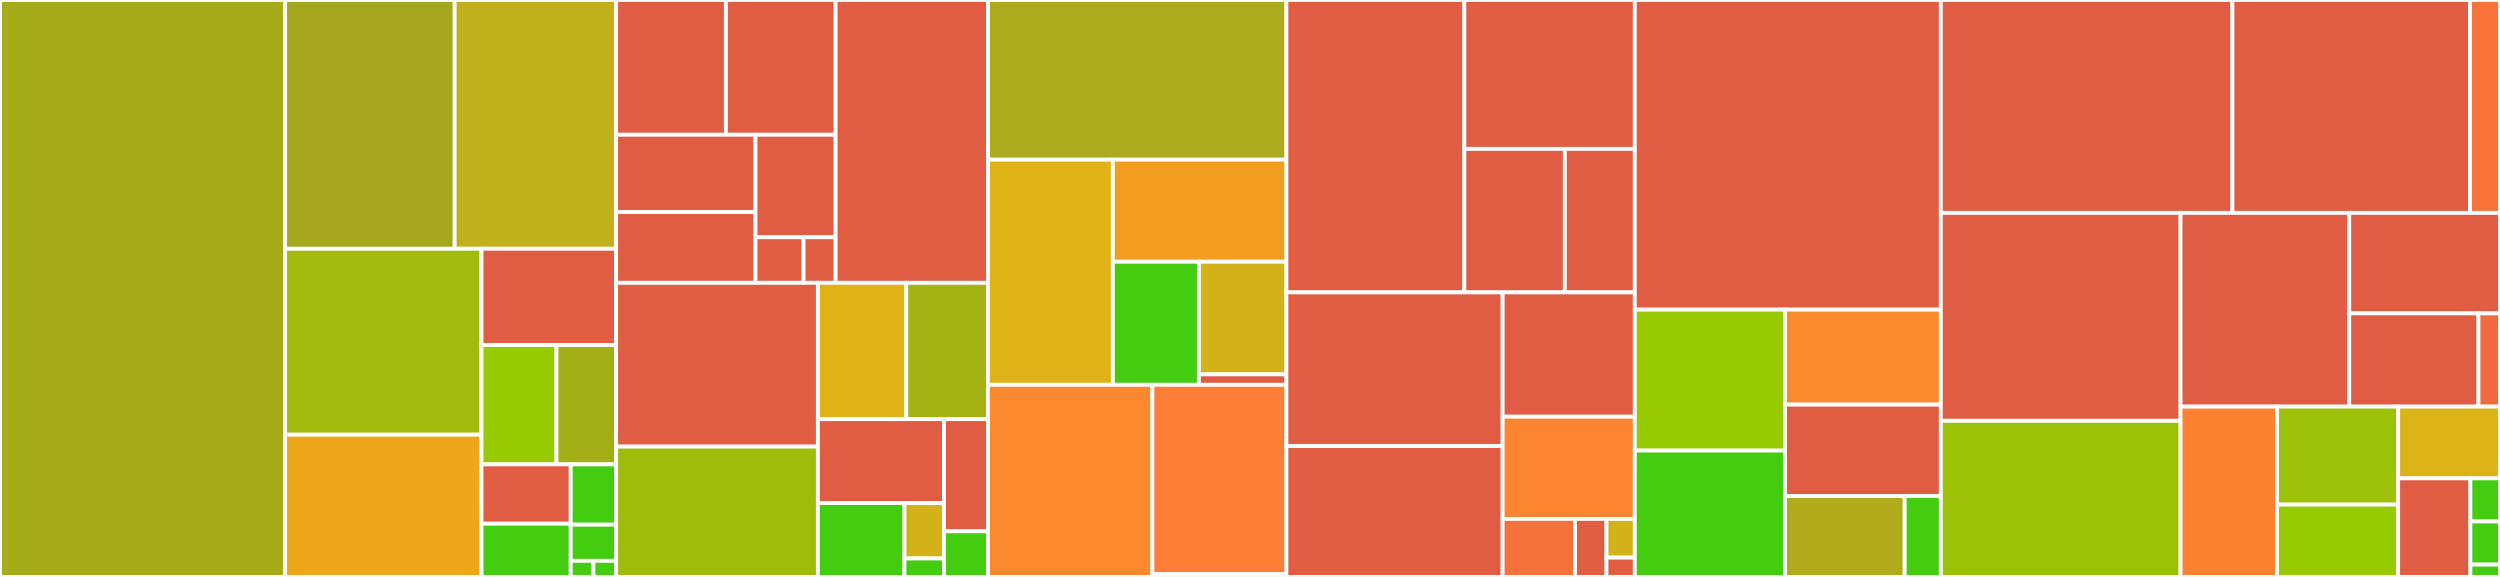 <svg baseProfile="full" width="650" height="150" viewBox="0 0 650 150" version="1.1"
xmlns="http://www.w3.org/2000/svg" xmlns:ev="http://www.w3.org/2001/xml-events"
xmlns:xlink="http://www.w3.org/1999/xlink">

<rect x="0" y="0" width="650" height="150" fill="#333333" stroke="none"/>

<style>rect.s{mask:url(#mask);}</style>
<defs>
  <pattern id="white" width="4" height="4" patternUnits="userSpaceOnUse" patternTransform="rotate(45)">
    <rect width="2" height="2" transform="translate(0,0)" fill="white"></rect>
  </pattern>
  <mask id="mask">
    <rect x="0" y="0" width="100%" height="100%" fill="url(#white)"></rect>
  </mask>
</defs>

<rect x="0" y="0" width="74.133" height="150.0" fill="#a4ac19" stroke="white" stroke-width="1" class=" tooltipped" data-content="gpbft/gpbft.go"><title>gpbft/gpbft.go</title></rect>
<rect x="74.133" y="0" width="44.081" height="64.675" fill="#a4a61d" stroke="white" stroke-width="1" class=" tooltipped" data-content="gpbft/chain.go"><title>gpbft/chain.go</title></rect>
<rect x="118.214" y="0" width="41.982" height="64.675" fill="#c0b01b" stroke="white" stroke-width="1" class=" tooltipped" data-content="gpbft/participant.go"><title>gpbft/participant.go</title></rect>
<rect x="74.133" y="64.675" width="51.059" height="48.343" fill="#a0bb0c" stroke="white" stroke-width="1" class=" tooltipped" data-content="gpbft/validator.go"><title>gpbft/validator.go</title></rect>
<rect x="74.133" y="113.018" width="51.059" height="36.982" fill="#eea719" stroke="white" stroke-width="1" class=" tooltipped" data-content="gpbft/powertable.go"><title>gpbft/powertable.go</title></rect>
<rect x="125.192" y="64.675" width="35.004" height="25.033" fill="#e05d44" stroke="white" stroke-width="1" class=" tooltipped" data-content="gpbft/options.go"><title>gpbft/options.go</title></rect>
<rect x="125.192" y="89.708" width="19.491" height="31.027" fill="#97ca00" stroke="white" stroke-width="1" class=" tooltipped" data-content="gpbft/message_builder.go"><title>gpbft/message_builder.go</title></rect>
<rect x="144.683" y="89.708" width="15.513" height="31.027" fill="#a3af16" stroke="white" stroke-width="1" class=" tooltipped" data-content="gpbft/ticket_rank.go"><title>gpbft/ticket_rank.go</title></rect>
<rect x="125.192" y="120.736" width="23.195" height="15.43" fill="#e05d44" stroke="white" stroke-width="1" class=" tooltipped" data-content="gpbft/metrics.go"><title>gpbft/metrics.go</title></rect>
<rect x="125.192" y="136.166" width="23.195" height="13.834" fill="#4c1" stroke="white" stroke-width="1" class=" tooltipped" data-content="gpbft/committee.go"><title>gpbft/committee.go</title></rect>
<rect x="148.388" y="120.736" width="11.809" height="15.677" fill="#4c1" stroke="white" stroke-width="1" class=" tooltipped" data-content="gpbft/vrf.go"><title>gpbft/vrf.go</title></rect>
<rect x="148.388" y="136.413" width="11.809" height="9.406" fill="#4c1" stroke="white" stroke-width="1" class=" tooltipped" data-content="gpbft/progress.go"><title>gpbft/progress.go</title></rect>
<rect x="148.388" y="145.819" width="5.904" height="4.181" fill="#4c1" stroke="white" stroke-width="1" class=" tooltipped" data-content="gpbft/errors.go"><title>gpbft/errors.go</title></rect>
<rect x="154.292" y="145.819" width="5.904" height="4.181" fill="#4c1" stroke="white" stroke-width="1" class=" tooltipped" data-content="gpbft/types.go"><title>gpbft/types.go</title></rect>
<rect x="160.196" y="0" width="28.533" height="35.036" fill="#e05d44" stroke="white" stroke-width="1" class=" tooltipped" data-content="internal/gnark/g1.go"><title>internal/gnark/g1.go</title></rect>
<rect x="188.729" y="0" width="28.533" height="35.036" fill="#e05d44" stroke="white" stroke-width="1" class=" tooltipped" data-content="internal/gnark/g2.go"><title>internal/gnark/g2.go</title></rect>
<rect x="160.196" y="35.036" width="36.228" height="20.1" fill="#e05d44" stroke="white" stroke-width="1" class=" tooltipped" data-content="internal/gnark/scalar.go"><title>internal/gnark/scalar.go</title></rect>
<rect x="160.196" y="55.136" width="36.228" height="18.396" fill="#e05d44" stroke="white" stroke-width="1" class=" tooltipped" data-content="internal/gnark/gt.go"><title>internal/gnark/gt.go</title></rect>
<rect x="196.424" y="35.036" width="20.839" height="26.651" fill="#e05d44" stroke="white" stroke-width="1" class=" tooltipped" data-content="internal/gnark/suite.go"><title>internal/gnark/suite.go</title></rect>
<rect x="196.424" y="61.687" width="12.503" height="11.845" fill="#e05d44" stroke="white" stroke-width="1" class=" tooltipped" data-content="internal/gnark/adapter.go"><title>internal/gnark/adapter.go</title></rect>
<rect x="208.927" y="61.687" width="8.336" height="11.845" fill="#e05d44" stroke="white" stroke-width="1" class=" tooltipped" data-content="internal/gnark/group.go"><title>internal/gnark/group.go</title></rect>
<rect x="217.263" y="0" width="39.611" height="73.532" fill="#e05d44" stroke="white" stroke-width="1" class=" tooltipped" data-content="internal/powerstore/powerstore.go"><title>internal/powerstore/powerstore.go</title></rect>
<rect x="160.196" y="73.532" width="52.454" height="42.587" fill="#e05d44" stroke="white" stroke-width="1" class=" tooltipped" data-content="internal/writeaheadlog/wal.go"><title>internal/writeaheadlog/wal.go</title></rect>
<rect x="160.196" y="116.119" width="52.454" height="33.881" fill="#9fbc0b" stroke="white" stroke-width="1" class=" tooltipped" data-content="internal/consensus/fake_ec.go"><title>internal/consensus/fake_ec.go</title></rect>
<rect x="212.65" y="73.532" width="22.982" height="35.443" fill="#dfb317" stroke="white" stroke-width="1" class=" tooltipped" data-content="internal/caching/set.go"><title>internal/caching/set.go</title></rect>
<rect x="235.632" y="73.532" width="21.241" height="35.443" fill="#a3b313" stroke="white" stroke-width="1" class=" tooltipped" data-content="internal/caching/grouped_cache.go"><title>internal/caching/grouped_cache.go</title></rect>
<rect x="212.65" y="108.975" width="32.791" height="21.83" fill="#e05d44" stroke="white" stroke-width="1" class=" tooltipped" data-content="internal/measurements/datastore.go"><title>internal/measurements/datastore.go</title></rect>
<rect x="212.65" y="130.805" width="22.504" height="19.195" fill="#4c1" stroke="white" stroke-width="1" class=" tooltipped" data-content="internal/measurements/sample_set.go"><title>internal/measurements/sample_set.go</title></rect>
<rect x="235.154" y="130.805" width="10.287" height="14.396" fill="#d3b319" stroke="white" stroke-width="1" class=" tooltipped" data-content="internal/measurements/attributes.go"><title>internal/measurements/attributes.go</title></rect>
<rect x="235.154" y="145.201" width="10.287" height="4.799" fill="#4c1" stroke="white" stroke-width="1" class=" tooltipped" data-content="internal/measurements/util.go"><title>internal/measurements/util.go</title></rect>
<rect x="245.442" y="108.975" width="11.432" height="29.149" fill="#e05d44" stroke="white" stroke-width="1" class=" tooltipped" data-content="internal/psutil/psutil.go"><title>internal/psutil/psutil.go</title></rect>
<rect x="245.442" y="138.124" width="11.432" height="11.876" fill="#4c1" stroke="white" stroke-width="1" class=" tooltipped" data-content="internal/clock/clock.go"><title>internal/clock/clock.go</title></rect>
<rect x="256.873" y="0" width="77.589" height="41.516" fill="#acaa1d" stroke="white" stroke-width="1" class=" tooltipped" data-content="certexchange/polling/peerTracker.go"><title>certexchange/polling/peerTracker.go</title></rect>
<rect x="256.873" y="41.516" width="32.469" height="58.537" fill="#dfb317" stroke="white" stroke-width="1" class=" tooltipped" data-content="certexchange/polling/subscriber.go"><title>certexchange/polling/subscriber.go</title></rect>
<rect x="289.343" y="41.516" width="45.119" height="26.533" fill="#f29d1f" stroke="white" stroke-width="1" class=" tooltipped" data-content="certexchange/polling/poller.go"><title>certexchange/polling/poller.go</title></rect>
<rect x="289.343" y="68.049" width="22.367" height="32.004" fill="#4c1" stroke="white" stroke-width="1" class=" tooltipped" data-content="certexchange/polling/predictor.go"><title>certexchange/polling/predictor.go</title></rect>
<rect x="311.709" y="68.049" width="22.753" height="29.291" fill="#d3b319" stroke="white" stroke-width="1" class=" tooltipped" data-content="certexchange/polling/discovery.go"><title>certexchange/polling/discovery.go</title></rect>
<rect x="311.709" y="97.341" width="22.753" height="2.712" fill="#e05d44" stroke="white" stroke-width="1" class=" tooltipped" data-content="certexchange/polling/pollstatus_string.go"><title>certexchange/polling/pollstatus_string.go</title></rect>
<rect x="256.873" y="100.053" width="42.748" height="49.947" fill="#fa882e" stroke="white" stroke-width="1" class=" tooltipped" data-content="certexchange/client.go"><title>certexchange/client.go</title></rect>
<rect x="299.621" y="100.053" width="34.841" height="49.239" fill="#fe7d37" stroke="white" stroke-width="1" class=" tooltipped" data-content="certexchange/server.go"><title>certexchange/server.go</title></rect>
<rect x="299.621" y="149.292" width="34.841" height="0.708" fill="#4c1" stroke="white" stroke-width="1" class=" tooltipped" data-content="certexchange/protocol.go"><title>certexchange/protocol.go</title></rect>
<rect x="334.462" y="0" width="46.268" height="76.022" fill="#e05d44" stroke="white" stroke-width="1" class=" tooltipped" data-content="observer/observer.go"><title>observer/observer.go</title></rect>
<rect x="380.73" y="0" width="44.32" height="38.707" fill="#e05d44" stroke="white" stroke-width="1" class=" tooltipped" data-content="observer/options.go"><title>observer/options.go</title></rect>
<rect x="380.73" y="38.707" width="26.129" height="37.315" fill="#e05d44" stroke="white" stroke-width="1" class=" tooltipped" data-content="observer/query.go"><title>observer/query.go</title></rect>
<rect x="406.859" y="38.707" width="18.191" height="37.315" fill="#e05d44" stroke="white" stroke-width="1" class=" tooltipped" data-content="observer/model.go"><title>observer/model.go</title></rect>
<rect x="334.462" y="76.022" width="56.222" height="39.953" fill="#e05d44" stroke="white" stroke-width="1" class=" tooltipped" data-content="manifest/dynamic_provider.go"><title>manifest/dynamic_provider.go</title></rect>
<rect x="334.462" y="115.974" width="56.222" height="34.026" fill="#e05d44" stroke="white" stroke-width="1" class=" tooltipped" data-content="manifest/manifest.go"><title>manifest/manifest.go</title></rect>
<rect x="390.684" y="76.022" width="34.367" height="32.321" fill="#e05d44" stroke="white" stroke-width="1" class=" tooltipped" data-content="manifest/fusing_provider.go"><title>manifest/fusing_provider.go</title></rect>
<rect x="390.684" y="108.342" width="34.367" height="26.575" fill="#fb8530" stroke="white" stroke-width="1" class=" tooltipped" data-content="manifest/dynamic_sender.go"><title>manifest/dynamic_sender.go</title></rect>
<rect x="390.684" y="134.917" width="18.82" height="15.083" fill="#f5713b" stroke="white" stroke-width="1" class=" tooltipped" data-content="manifest/metrics.go"><title>manifest/metrics.go</title></rect>
<rect x="409.504" y="134.917" width="8.183" height="15.083" fill="#e05d44" stroke="white" stroke-width="1" class=" tooltipped" data-content="manifest/static_provider.go"><title>manifest/static_provider.go</title></rect>
<rect x="417.686" y="134.917" width="7.364" height="10.055" fill="#d3b319" stroke="white" stroke-width="1" class=" tooltipped" data-content="manifest/util.go"><title>manifest/util.go</title></rect>
<rect x="417.686" y="144.972" width="7.364" height="5.028" fill="#e05d44" stroke="white" stroke-width="1" class=" tooltipped" data-content="manifest/noop_provider.go"><title>manifest/noop_provider.go</title></rect>
<rect x="425.051" y="0" width="79.563" height="80.507" fill="#e05d44" stroke="white" stroke-width="1" class=" tooltipped" data-content="host.go"><title>host.go</title></rect>
<rect x="425.051" y="80.507" width="39.071" height="36.642" fill="#97ca00" stroke="white" stroke-width="1" class=" tooltipped" data-content="emulator/instance.go"><title>emulator/instance.go</title></rect>
<rect x="425.051" y="117.149" width="39.071" height="32.851" fill="#4c1" stroke="white" stroke-width="1" class=" tooltipped" data-content="emulator/driver_assertions.go"><title>emulator/driver_assertions.go</title></rect>
<rect x="464.122" y="80.507" width="40.492" height="24.688" fill="#f98b2c" stroke="white" stroke-width="1" class=" tooltipped" data-content="emulator/host.go"><title>emulator/host.go</title></rect>
<rect x="464.122" y="105.195" width="40.492" height="23.774" fill="#e05d44" stroke="white" stroke-width="1" class=" tooltipped" data-content="emulator/signing.go"><title>emulator/signing.go</title></rect>
<rect x="464.122" y="128.969" width="31.103" height="21.031" fill="#b2ac1c" stroke="white" stroke-width="1" class=" tooltipped" data-content="emulator/driver.go"><title>emulator/driver.go</title></rect>
<rect x="495.224" y="128.969" width="9.389" height="21.031" fill="#4c1" stroke="white" stroke-width="1" class=" tooltipped" data-content="emulator/message_cache.go"><title>emulator/message_cache.go</title></rect>
<rect x="504.614" y="0" width="75.815" height="55.348" fill="#e05d44" stroke="white" stroke-width="1" class=" tooltipped" data-content="certstore/certstore.go"><title>certstore/certstore.go</title></rect>
<rect x="580.429" y="0" width="61.767" height="55.348" fill="#e05d44" stroke="white" stroke-width="1" class=" tooltipped" data-content="certchain/certchain.go"><title>certchain/certchain.go</title></rect>
<rect x="642.196" y="0" width="7.804" height="55.348" fill="#f7733a" stroke="white" stroke-width="1" class=" tooltipped" data-content="certchain/options.go"><title>certchain/options.go</title></rect>
<rect x="504.614" y="55.348" width="62.327" height="54.059" fill="#e05d44" stroke="white" stroke-width="1" class=" tooltipped" data-content="f3.go"><title>f3.go</title></rect>
<rect x="504.614" y="109.407" width="62.327" height="40.593" fill="#9cc206" stroke="white" stroke-width="1" class=" tooltipped" data-content="certs/certs.go"><title>certs/certs.go</title></rect>
<rect x="566.941" y="55.348" width="43.857" height="50.372" fill="#e05d44" stroke="white" stroke-width="1" class=" tooltipped" data-content="consensus_inputs.go"><title>consensus_inputs.go</title></rect>
<rect x="610.798" y="55.348" width="39.202" height="26.131" fill="#e05d44" stroke="white" stroke-width="1" class=" tooltipped" data-content="blssig/aggregation.go"><title>blssig/aggregation.go</title></rect>
<rect x="610.798" y="81.479" width="33.602" height="24.242" fill="#e05d44" stroke="white" stroke-width="1" class=" tooltipped" data-content="blssig/verifier.go"><title>blssig/verifier.go</title></rect>
<rect x="644.4" y="81.479" width="5.6" height="24.242" fill="#ef6a3d" stroke="white" stroke-width="1" class=" tooltipped" data-content="blssig/signer.go"><title>blssig/signer.go</title></rect>
<rect x="566.941" y="105.72" width="25.085" height="44.28" fill="#fc8232" stroke="white" stroke-width="1" class=" tooltipped" data-content="equivocation.go"><title>equivocation.go</title></rect>
<rect x="592.026" y="105.72" width="31.496" height="25.471" fill="#9dc008" stroke="white" stroke-width="1" class=" tooltipped" data-content="merkle/merkle.go"><title>merkle/merkle.go</title></rect>
<rect x="592.026" y="131.191" width="31.496" height="18.809" fill="#97ca00" stroke="white" stroke-width="1" class=" tooltipped" data-content="ec/powerdelta.go"><title>ec/powerdelta.go</title></rect>
<rect x="623.521" y="105.72" width="26.479" height="18.644" fill="#dcb317" stroke="white" stroke-width="1" class=" tooltipped" data-content="metrics.go"><title>metrics.go</title></rect>
<rect x="623.521" y="124.364" width="18.776" height="25.636" fill="#e05d44" stroke="white" stroke-width="1" class=" tooltipped" data-content="store.go"><title>store.go</title></rect>
<rect x="642.297" y="124.364" width="7.703" height="11.216" fill="#4c1" stroke="white" stroke-width="1" class=" tooltipped" data-content="tipsettimestamp.go"><title>tipsettimestamp.go</title></rect>
<rect x="642.297" y="135.58" width="7.703" height="11.216" fill="#4c1" stroke="white" stroke-width="1" class=" tooltipped" data-content="wal.go"><title>wal.go</title></rect>
<rect x="642.297" y="146.796" width="7.703" height="3.204" fill="#4c1" stroke="white" stroke-width="1" class=" tooltipped" data-content="logging.go"><title>logging.go</title></rect>
</svg>